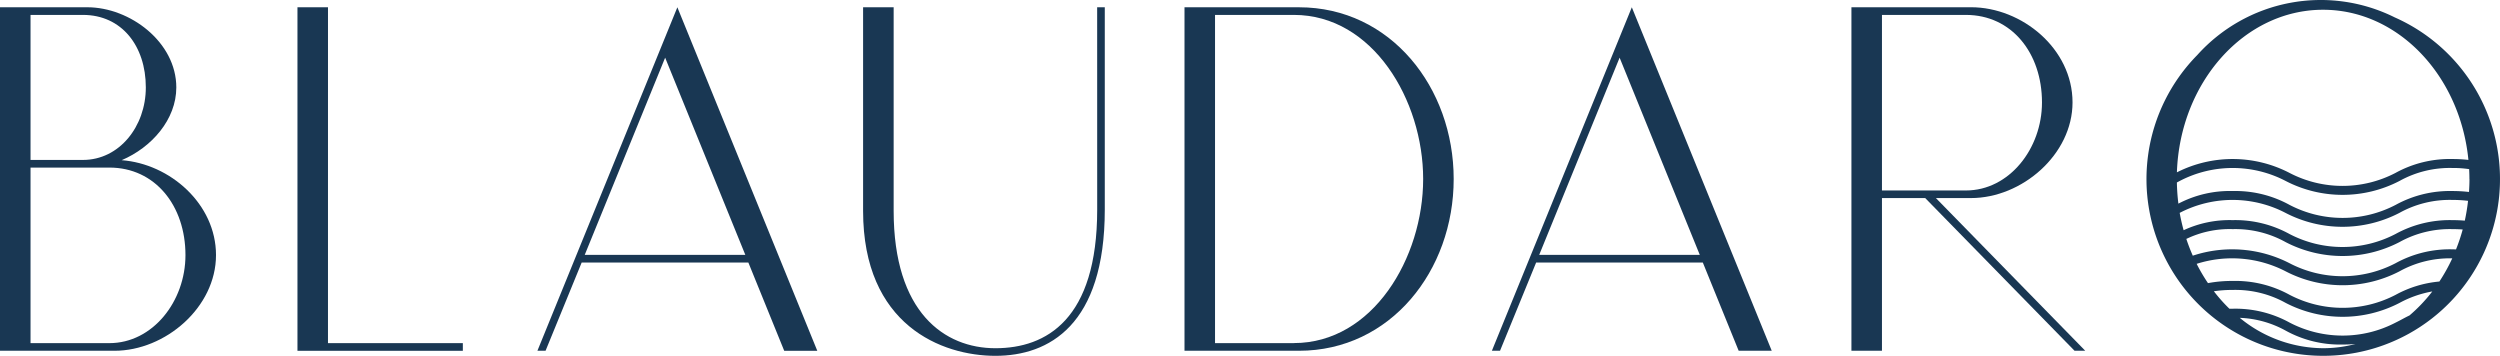 <svg xmlns="http://www.w3.org/2000/svg" xmlns:xlink="http://www.w3.org/1999/xlink" width="333.673" height="47.495" viewBox="0 0 333.673 47.495"><defs><clipPath id="clip-path"><rect id="Rect&#xE1;ngulo_121" data-name="Rect&#xE1;ngulo 121" width="333.673" height="47.495" fill="#193753"></rect></clipPath></defs><g id="Grupo_282" data-name="Grupo 282" transform="translate(0 0)"><g id="Grupo_281" data-name="Grupo 281" transform="translate(0 0)" clip-path="url(#clip-path)"><path id="Trazado_212" data-name="Trazado 212" d="M16.232,21.946c4.007-1.7,7.3-5.433,7.3-9.712,0-6.045-6.18-10.7-11.885-10.7H0V47.381H15.281c6.792,0,13.549-5.807,13.549-12.769,0-6.825-6.146-12.191-12.6-12.667M4.075,2.555h7c5.161,0,8.388,4.143,8.388,9.678,0,5.2-3.532,9.678-8.388,9.678h-7ZM14.6,46.362H4.075V22.931H14.6c6.113,0,10.154,5.094,10.154,11.682,0,6.181-4.381,11.75-10.154,11.75" transform="translate(0 -0.565)" fill="#193753"></path><path id="Trazado_213" data-name="Trazado 213" d="M66.834,1.536H62.759V47.381H84.832V46.361h-18Z" transform="translate(-23.057 -0.564)" fill="#193753"></path><path id="Trazado_214" data-name="Trazado 214" d="M113.386,47.38h1.086L119.294,35.6h22.244l4.788,11.784h4.414L132.063,1.536Zm6.316-12.8L130.433,8.26l10.7,26.318Z" transform="translate(-41.657 -0.564)" fill="#193753"></path><path id="Trazado_215" data-name="Trazado 215" d="M213.346,28.533c0,14.67-6.792,18.508-13.583,18.508S186.179,42.287,186.179,28.7V1.536H182.1V28.7c0,15.281,10.527,19.356,17.659,19.356s14.6-4.075,14.6-19.526v-27h-1.018Z" transform="translate(-66.904 -0.564)" fill="#193753"></path><path id="Trazado_216" data-name="Trazado 216" d="M265.19,1.537H249.909V47.381H265.19c12.225,0,20.647-10.7,20.647-22.922S277.415,1.537,265.19,1.537m-.679,44.825H253.984V2.555h10.527c10.528,0,17.252,11.376,17.252,21.9s-6.724,21.9-17.252,21.9" transform="translate(-91.815 -0.565)" fill="#193753"></path><path id="Trazado_217" data-name="Trazado 217" d="M314.762,47.38h1.086L320.67,35.6h22.244L347.7,47.38h4.414L333.439,1.536Zm6.316-12.8L331.809,8.26l10.7,26.318Z" transform="translate(-115.641 -0.564)" fill="#193753"></path><path id="Trazado_218" data-name="Trazado 218" d="M406.58,27c6.792,0,13.55-5.807,13.55-12.769,0-7.165-6.758-12.7-13.55-12.7H390.62V47.38h4.075V27h5.773L420.4,47.38h1.427L401.894,27Zm-11.885-1.018V2.554H405.9c6.112,0,10.153,5.094,10.153,11.682,0,6.181-4.38,11.75-10.153,11.75Z" transform="translate(-143.511 -0.564)" fill="#193753"></path><path id="Trazado_219" data-name="Trazado 219" d="M486.005,2.327a22.16,22.16,0,0,0-26.375,5.03,23.592,23.592,0,1,0,26.375-5.03m9.964,21.567c0,.582-.025,1.157-.063,1.728a18.811,18.811,0,0,0-2.2-.125,15.01,15.01,0,0,0-7.6,1.855,15.293,15.293,0,0,1-14.141,0,15.014,15.014,0,0,0-7.6-1.855,14.736,14.736,0,0,0-7.246,1.684,26.12,26.12,0,0,1-.2-2.827c.119-.065.242-.13.376-.2a15.292,15.292,0,0,1,14.141,0,16.486,16.486,0,0,0,15.192,0,13.832,13.832,0,0,1,7.071-1.733,14.4,14.4,0,0,1,2.227.154c.022.435.036.872.036,1.314m-2.263,9.389a15.017,15.017,0,0,0-7.6,1.855,15.293,15.293,0,0,1-14.141,0,16.736,16.736,0,0,0-12.917-1.007c-.321-.725-.61-1.471-.862-2.238a13.314,13.314,0,0,1,6.182-1.307,13.836,13.836,0,0,1,7.071,1.733,16.481,16.481,0,0,0,15.192,0,13.839,13.839,0,0,1,7.071-1.733c.491,0,.945.018,1.371.048a24.817,24.817,0,0,1-.891,2.658c-.159,0-.314-.009-.48-.009m2.135-11.935a18.7,18.7,0,0,0-2.135-.118,15.01,15.01,0,0,0-7.6,1.855,15.293,15.293,0,0,1-14.141,0,16.466,16.466,0,0,0-15.033-.078c.406-12.021,9-21.7,19.507-21.7,10.019,0,18.3,8.8,19.4,20.037m-2.135,8.042a15.017,15.017,0,0,0-7.6,1.854,15.293,15.293,0,0,1-14.141,0,15.021,15.021,0,0,0-7.6-1.854,14.524,14.524,0,0,0-6.534,1.347c-.209-.756-.386-1.528-.526-2.316a15.291,15.291,0,0,1,14.131.005,16.486,16.486,0,0,0,15.192,0,13.832,13.832,0,0,1,7.071-1.733,17.652,17.652,0,0,1,2.093.12,25.552,25.552,0,0,1-.433,2.646c-.513-.043-1.061-.069-1.66-.069M487.97,42.1c-.618.287-1.168.621-1.86.958a15.293,15.293,0,0,1-14.141,0,15.021,15.021,0,0,0-7.6-1.854c-.151,0-.292,0-.437.007a21.483,21.483,0,0,1-2.079-2.336,16.765,16.765,0,0,1,2.517-.178,13.836,13.836,0,0,1,7.071,1.732,16.481,16.481,0,0,0,15.192,0,14.481,14.481,0,0,1,4.376-1.53,21.12,21.12,0,0,1-3.042,3.2m-22.661.323a13.717,13.717,0,0,1,6.134,1.709,15.019,15.019,0,0,0,7.6,1.854c.621,0,1.188-.027,1.717-.073a16.957,16.957,0,0,1-4.313.563,17.653,17.653,0,0,1-11.135-4.054m26.647-4.847a14.954,14.954,0,0,0-5.846,1.779,15.293,15.293,0,0,1-14.141,0,15.014,15.014,0,0,0-7.6-1.855,17.248,17.248,0,0,0-3.3.29,23.113,23.113,0,0,1-1.511-2.573,15.572,15.572,0,0,1,11.878,1,16.486,16.486,0,0,0,15.192,0,13.823,13.823,0,0,1,7.045-1.733,23.355,23.355,0,0,1-1.724,3.1" transform="translate(-166.371 0)" fill="#193753"></path></g></g></svg>